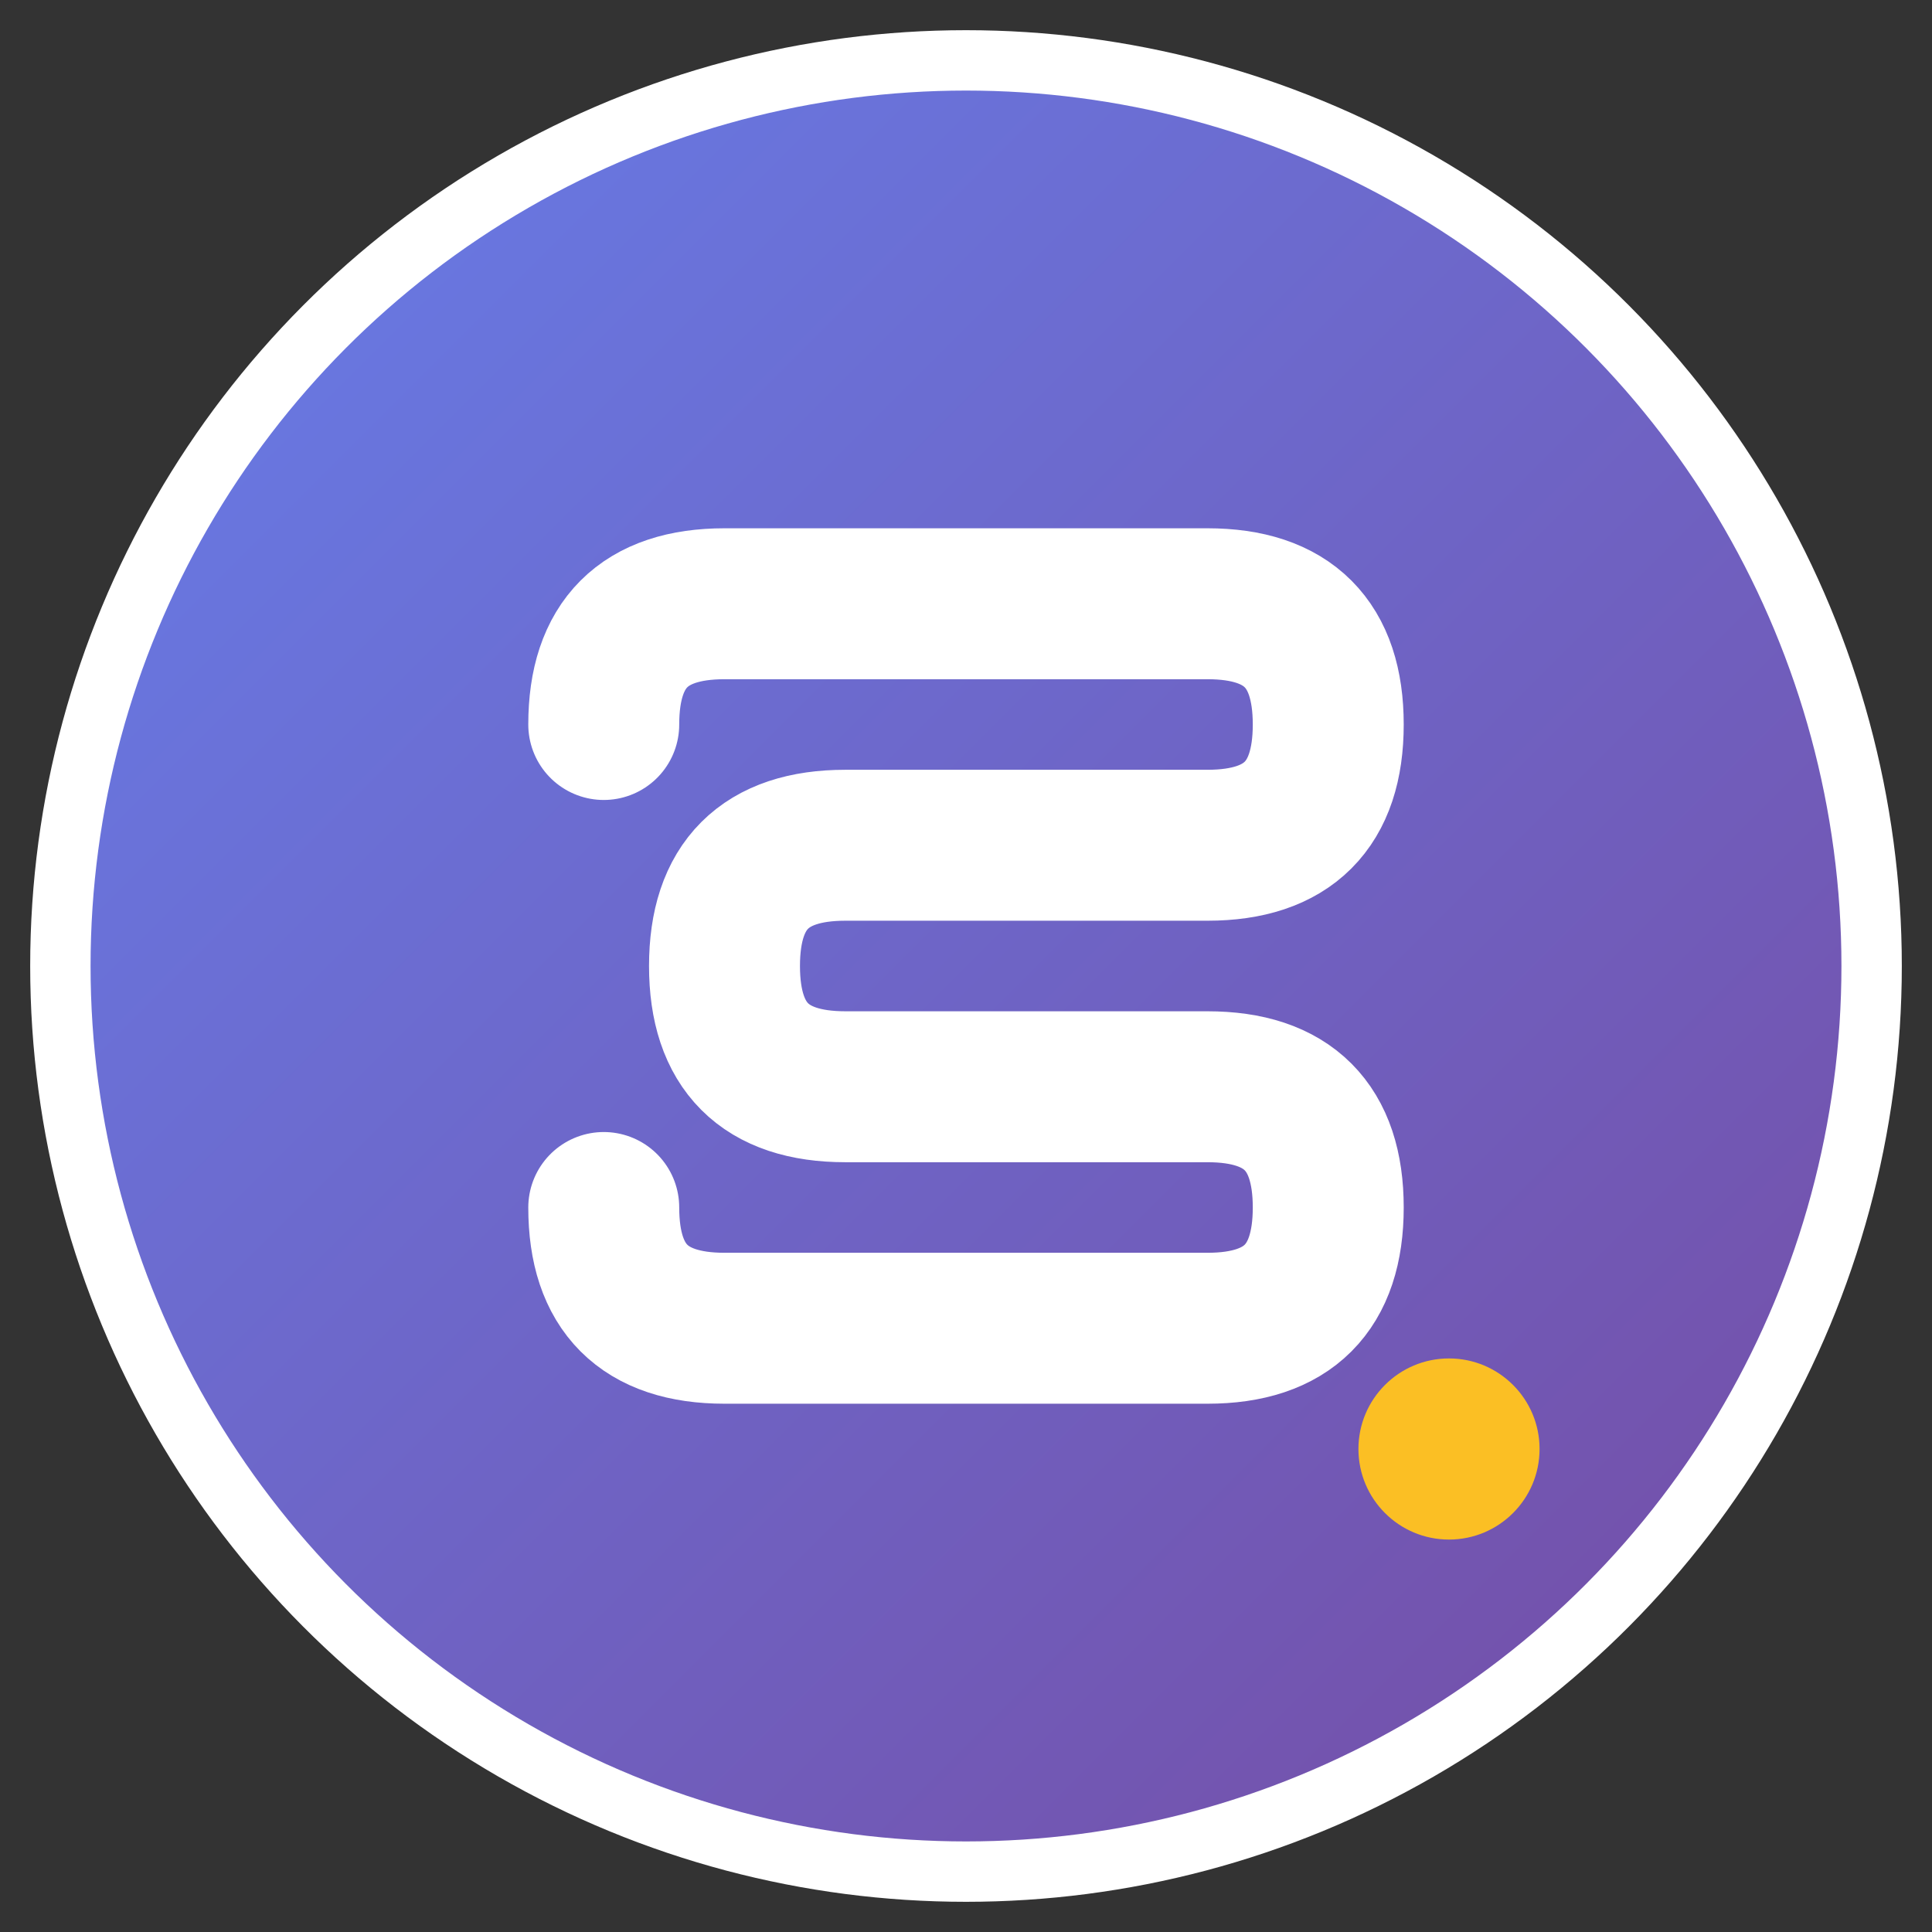<svg xmlns="http://www.w3.org/2000/svg" viewBox="0 0 32 32" width="32" height="32">
  <rect x="0" y="0" width="32" height="32" fill="#333333" stroke="none"/>
  <defs>
    <linearGradient id="gradient" x1="0%" y1="0%" x2="100%" y2="100%">
      <stop offset="0%" style="stop-color:#667eea;stop-opacity:1" />
      <stop offset="100%" style="stop-color:#764ba2;stop-opacity:1" />
    </linearGradient>
  </defs>

  <!-- Background circle -->
  <circle cx="16" cy="16" r="15" fill="url(#gradient)" stroke="#ffffff" stroke-width="1"/>

  <!-- Letter S -->
  <path d="M10 12 Q10 10 12 10 L20 10 Q22 10 22 12 Q22 14 20 14 L14 14 Q12 14 12 16 Q12 18 14 18 L20 18 Q22 18 22 20 Q22 22 20 22 L12 22 Q10 22 10 20"
        fill="none" stroke="#ffffff" stroke-width="2.5" stroke-linecap="round" stroke-linejoin="round"/>

  <!-- Small dot for .in -->
  <circle cx="24" cy="24" r="1.5" fill="#fbbf24"/>
</svg>
